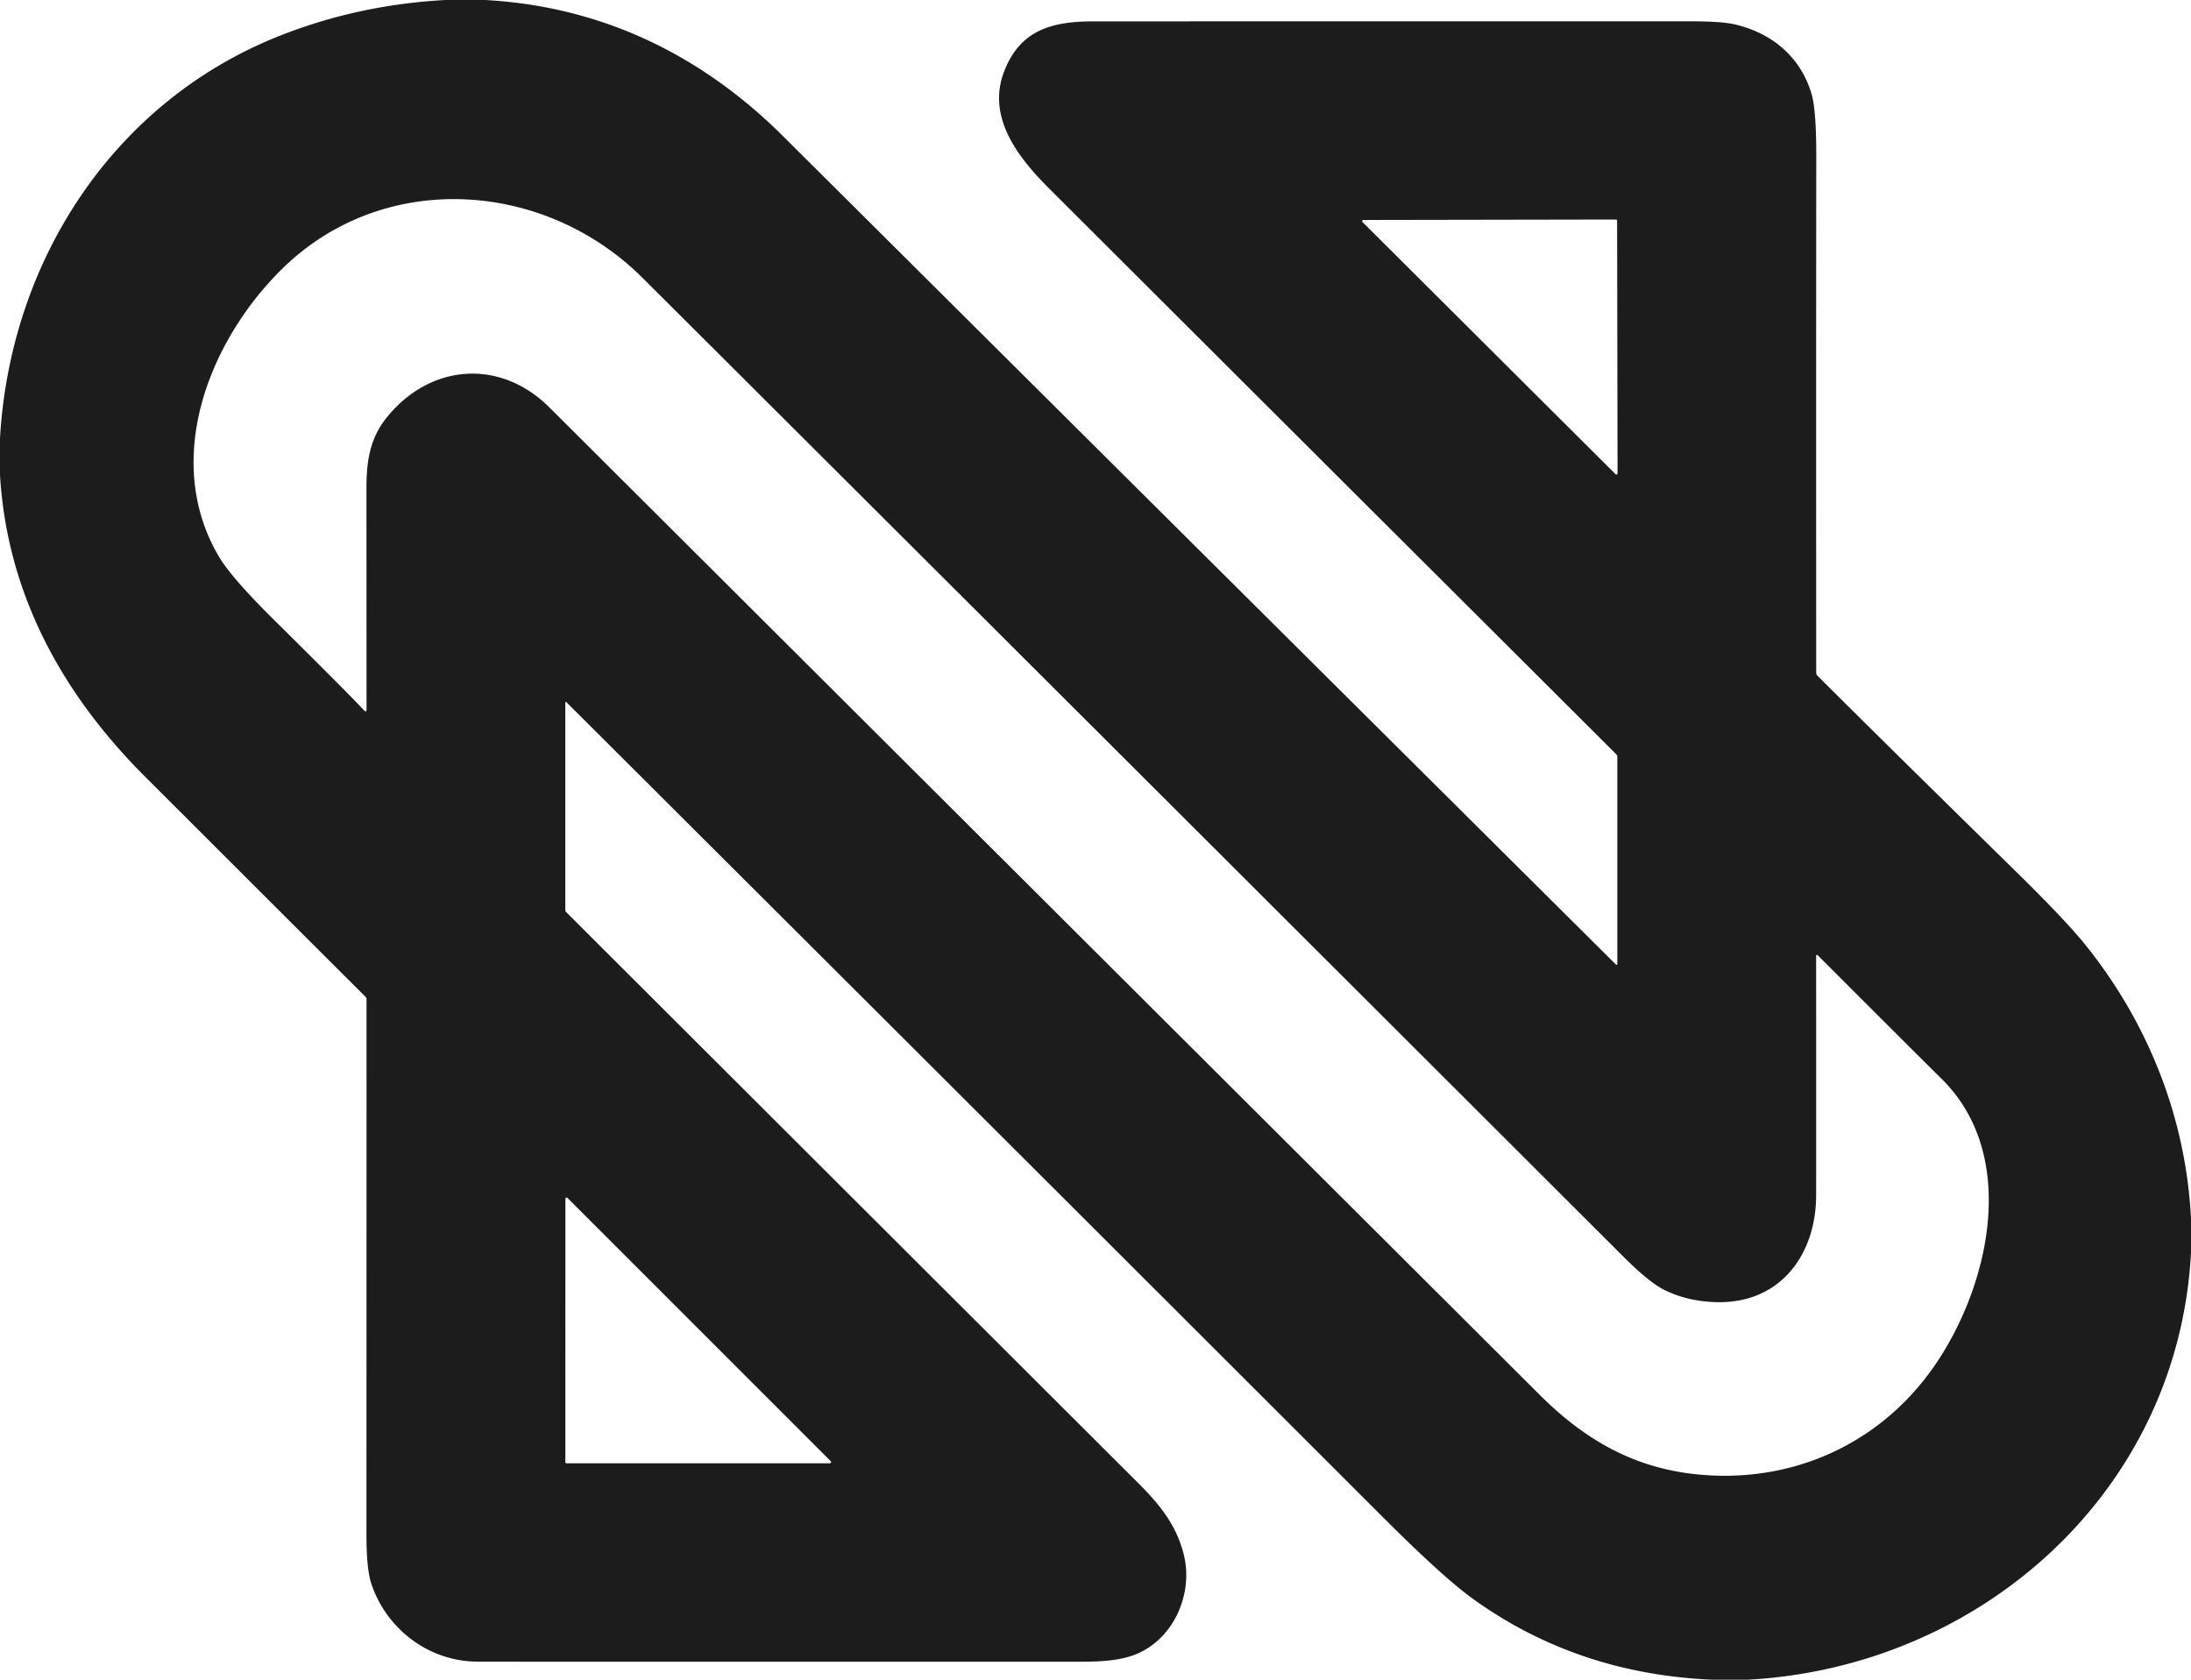 <?xml version="1.0" encoding="UTF-8" standalone="no"?>
<!DOCTYPE svg PUBLIC "-//W3C//DTD SVG 1.1//EN" "http://www.w3.org/Graphics/SVG/1.1/DTD/svg11.dtd">
<svg xmlns="http://www.w3.org/2000/svg" version="1.1" viewBox="0.00 0.00 600.00 460.00">
<path fill="#1c1c1c" d="
  M 132.90 0.00
  C 164.73 1.77 191.98 14.94 214.45 37.30
  Q 343.23 165.44 442.54 264.17
  A 0.21 0.21 0.0 0 0 442.90 264.02
  L 442.90 207.30
  A 1.09 1.05 -68.2 0 0 442.59 206.54
  Q 332.78 97.02 287.49 51.81
  C 279.03 43.38 270.07 32.25 275.00 19.52
  C 279.38 8.18 288.15 5.85 299.50 5.85
  Q 439.33 5.84 463.14 5.84
  Q 471.61 5.84 475.30 6.73
  C 485.61 9.22 493.14 15.83 496.08 25.69
  Q 497.40 30.15 497.38 42.93
  Q 497.31 96.31 497.36 184.22
  A 1.16 1.16 0.0 0 0 497.70 185.04
  Q 514.53 201.86 551.83 238.45
  Q 565.83 252.18 571.26 258.98
  C 588.37 280.38 598.59 306.16 600.00 333.65
  L 600.00 342.98
  C 596.60 408.49 542.34 456.61 478.55 460.00
  L 468.87 460.00
  Q 431.78 458.39 403.22 437.75
  Q 395.10 431.88 378.58 415.36
  Q 288.95 325.76 155.11 192.30
  A 0.18 0.18 0.0 0 0 154.80 192.43
  L 154.80 249.18
  A 0.89 0.86 23.1 0 0 155.06 249.80
  Q 245.00 339.58 311.78 406.23
  C 317.95 412.39 322.15 417.86 324.13 425.55
  C 326.92 436.43 321.44 448.86 311.00 453.06
  C 306.68 454.80 301.17 455.07 296.25 455.07
  Q 145.77 455.10 130.75 455.05
  C 117.41 455.00 105.86 446.13 101.71 433.79
  Q 100.35 429.74 100.35 420.09
  Q 100.39 284.22 100.38 273.60
  A 0.82 0.82 0.0 0 0 100.14 273.02
  Q 95.57 268.48 39.77 212.74
  C 16.99 189.99 1.96 162.67 0.00 130.10
  L 0.00 120.02
  C 2.80 71.46 31.00 27.96 76.38 9.89
  Q 97.85 1.34 121.90 0.00
  L 132.90 0.00
  Z
  M 99.84 194.70
  A 0.31 0.31 0.0 0 0 100.38 194.49
  Q 100.38 184.35 100.35 133.79
  C 100.35 125.74 101.45 119.71 106.18 113.99
  C 118.15 99.53 137.10 98.26 150.47 111.59
  Q 317.02 277.63 421.63 381.98
  C 435.04 395.36 449.61 403.18 468.83 404.07
  C 493.54 405.22 516.25 394.09 530.28 373.26
  C 544.90 351.54 552.87 316.24 531.63 295.37
  Q 525.66 289.50 497.75 261.57
  A 0.24 0.24 0.0 0 0 497.34 261.74
  Q 497.36 320.66 497.34 327.50
  C 497.28 343.72 487.39 357.13 469.87 356.60
  Q 461.98 356.36 455.71 353.22
  Q 451.56 351.13 444.58 344.16
  Q 284.01 183.81 175.93 76.07
  C 149.10 49.34 105.10 46.33 77.32 73.57
  C 57.14 93.36 44.45 125.92 59.84 152.25
  Q 63.25 158.10 74.95 169.67
  Q 96.38 190.88 99.84 194.70
  Z
  M 373.34 60.24
  A 0.33 0.33 0.0 0 0 373.11 60.80
  L 442.40 129.85
  A 0.33 0.33 0.0 0 0 442.96 129.62
  L 442.84 60.45
  A 0.33 0.33 0.0 0 0 442.51 60.12
  L 373.34 60.24
  Z
  M 227.25 400.73
  A 0.34 0.34 0.0 0 0 227.49 400.15
  L 155.41 328.07
  A 0.34 0.34 0.0 0 0 154.83 328.31
  L 154.82 400.40
  A 0.34 0.34 0.0 0 0 155.16 400.74
  L 227.25 400.73
  Z"
/>
</svg>
